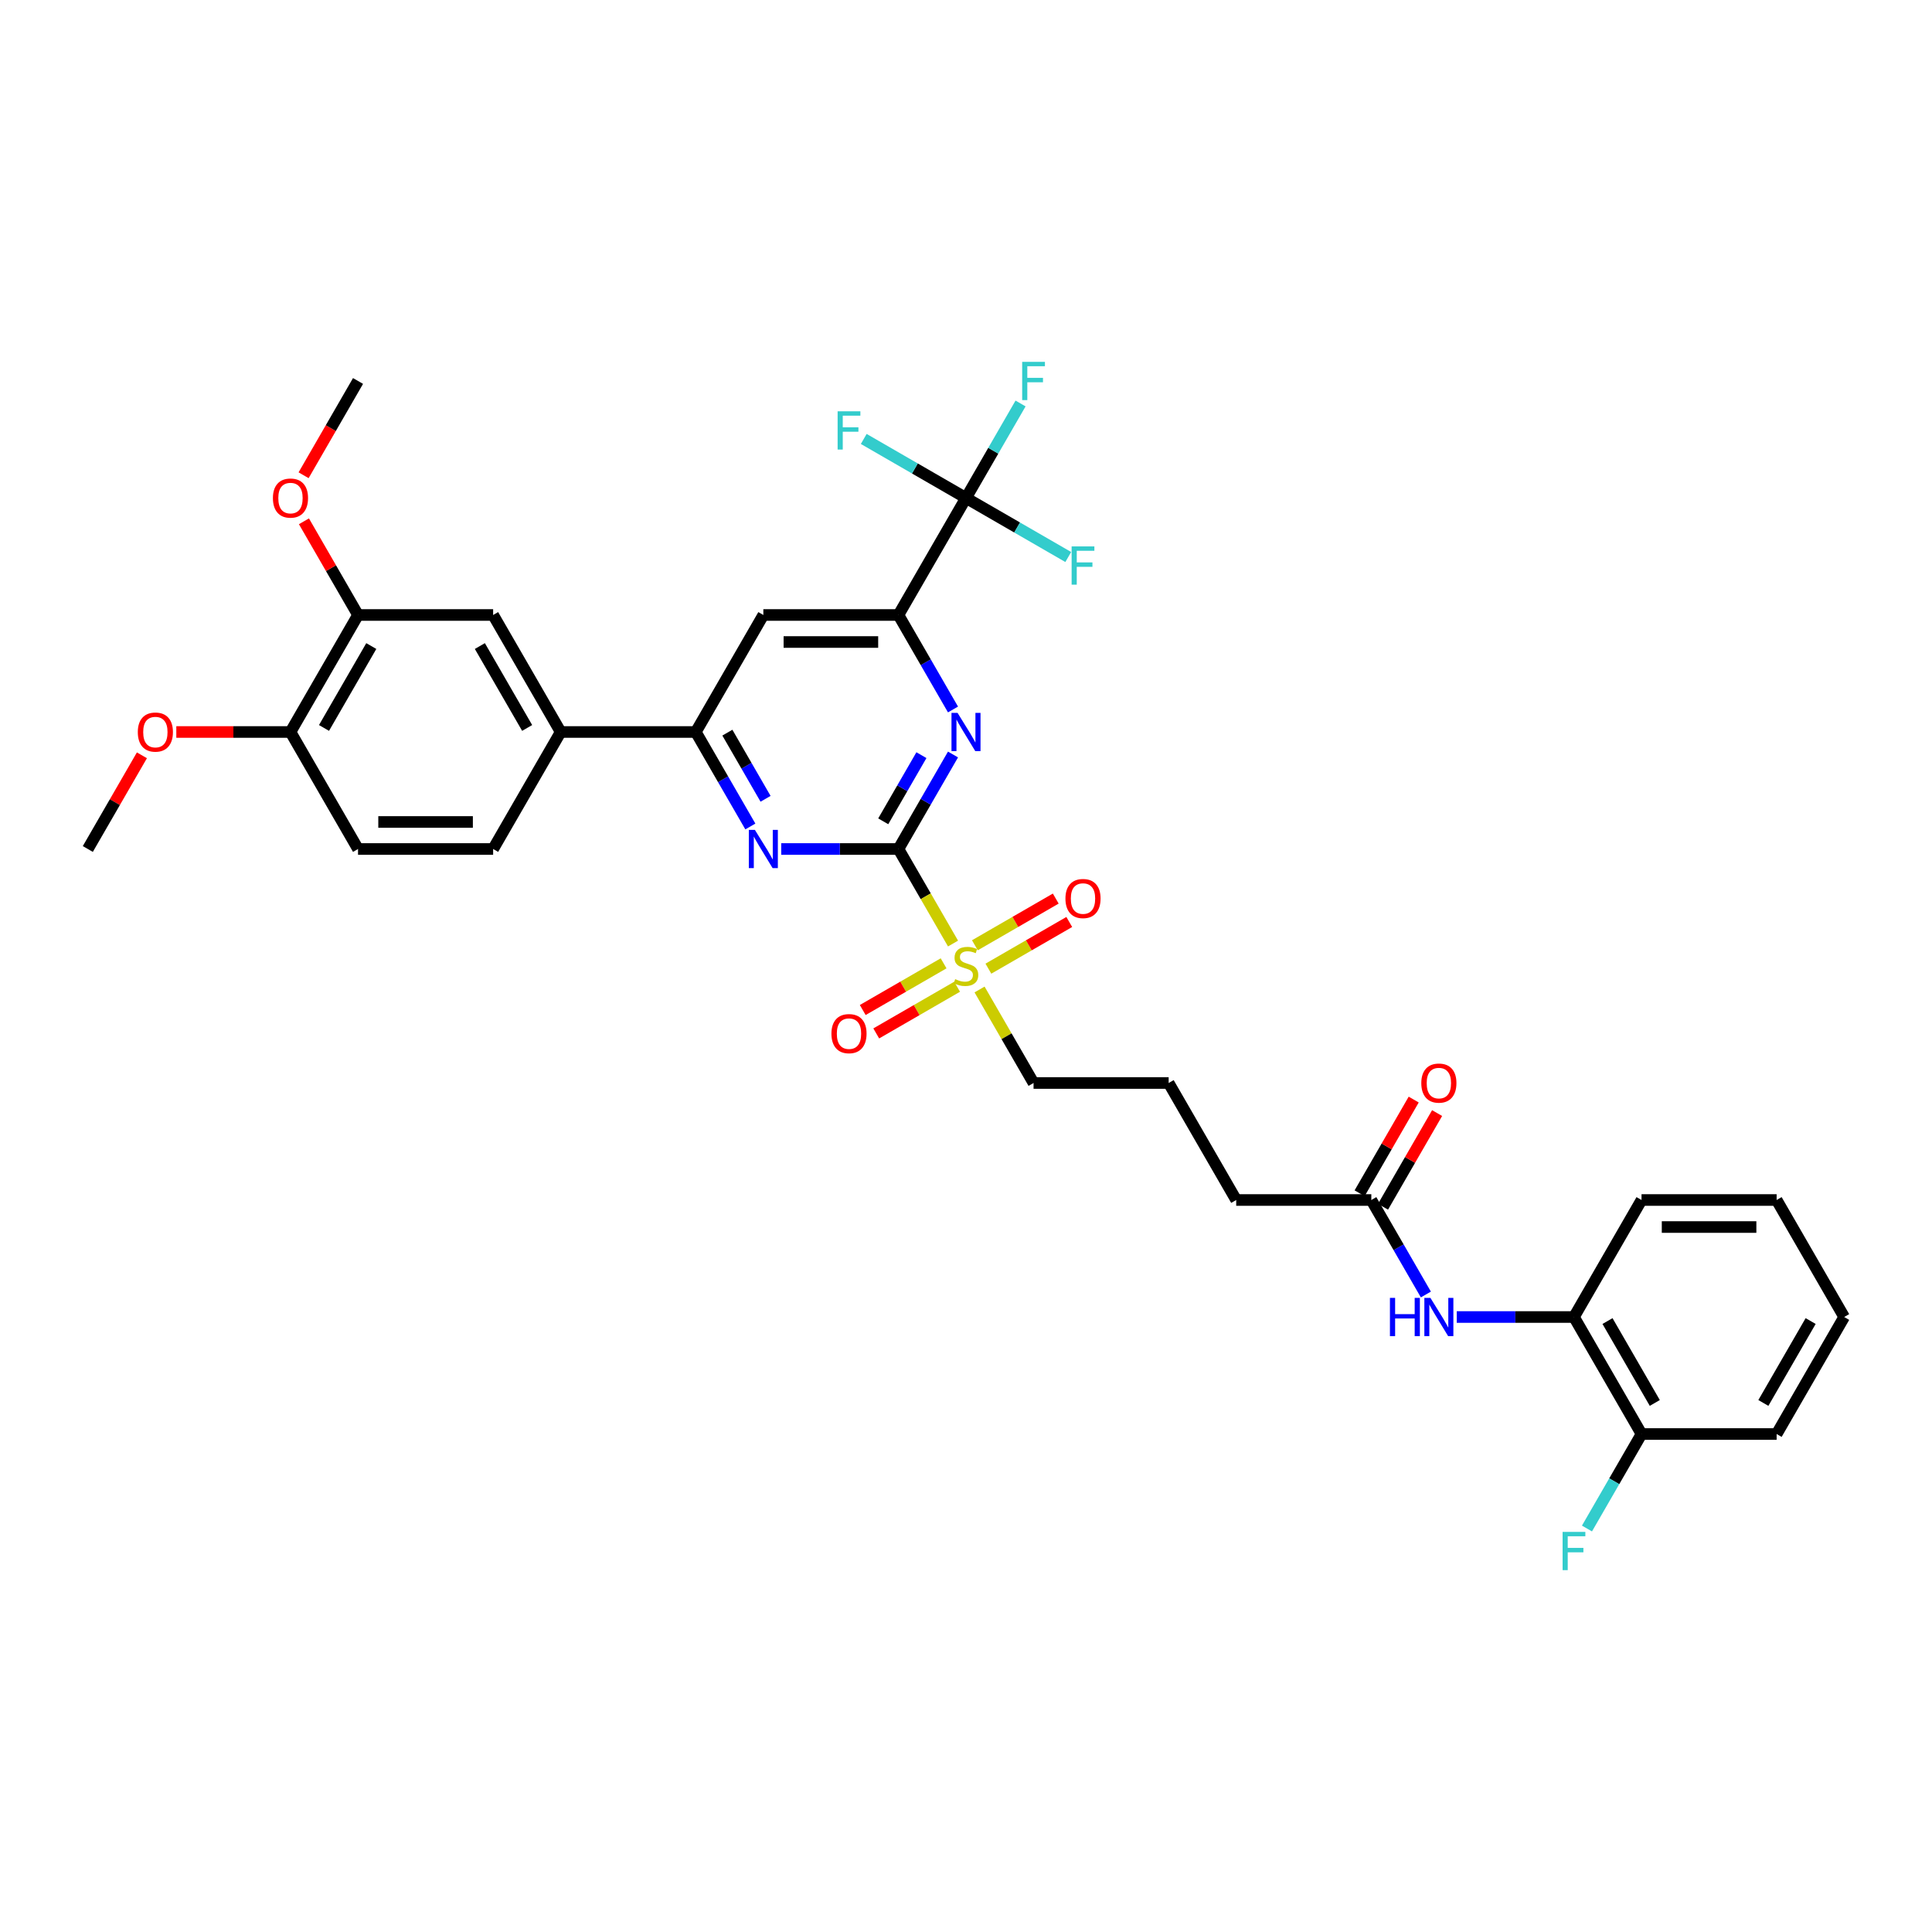 <?xml version='1.0' encoding='iso-8859-1'?>
<svg version='1.1' baseProfile='full'
              xmlns='http://www.w3.org/2000/svg'
                      xmlns:rdkit='http://www.rdkit.org/xml'
                      xmlns:xlink='http://www.w3.org/1999/xlink'
                  xml:space='preserve'
width='1000px' height='1000px' viewBox='0 0 1000 1000'>
<!-- END OF HEADER -->
<rect style='opacity:1.0;fill:#FFFFFF;stroke:none' width='1000' height='1000' x='0' y='0'> </rect>
<path class='bond-0' d='M 465.035,439.439 L 479.162,463.908' style='fill:none;fill-rule:evenodd;stroke:#000000;stroke-width:6px;stroke-linecap:butt;stroke-linejoin:miter;stroke-opacity:1' />
<path class='bond-0' d='M 479.162,463.908 L 493.29,488.378' style='fill:none;fill-rule:evenodd;stroke:#CCCC00;stroke-width:6px;stroke-linecap:butt;stroke-linejoin:miter;stroke-opacity:1' />
<path class='bond-1' d='M 465.035,439.439 L 479.154,414.983' style='fill:none;fill-rule:evenodd;stroke:#000000;stroke-width:6px;stroke-linecap:butt;stroke-linejoin:miter;stroke-opacity:1' />
<path class='bond-1' d='M 479.154,414.983 L 493.274,390.528' style='fill:none;fill-rule:evenodd;stroke:#0000FF;stroke-width:6px;stroke-linecap:butt;stroke-linejoin:miter;stroke-opacity:1' />
<path class='bond-1' d='M 457.159,425.109 L 467.042,407.99' style='fill:none;fill-rule:evenodd;stroke:#000000;stroke-width:6px;stroke-linecap:butt;stroke-linejoin:miter;stroke-opacity:1' />
<path class='bond-1' d='M 467.042,407.99 L 476.926,390.872' style='fill:none;fill-rule:evenodd;stroke:#0000FF;stroke-width:6px;stroke-linecap:butt;stroke-linejoin:miter;stroke-opacity:1' />
<path class='bond-2' d='M 465.035,439.439 L 434.699,439.439' style='fill:none;fill-rule:evenodd;stroke:#000000;stroke-width:6px;stroke-linecap:butt;stroke-linejoin:miter;stroke-opacity:1' />
<path class='bond-2' d='M 434.699,439.439 L 404.364,439.439' style='fill:none;fill-rule:evenodd;stroke:#0000FF;stroke-width:6px;stroke-linecap:butt;stroke-linejoin:miter;stroke-opacity:1' />
<path class='bond-13' d='M 511.594,501.381 L 532.523,489.297' style='fill:none;fill-rule:evenodd;stroke:#CCCC00;stroke-width:6px;stroke-linecap:butt;stroke-linejoin:miter;stroke-opacity:1' />
<path class='bond-13' d='M 532.523,489.297 L 553.452,477.214' style='fill:none;fill-rule:evenodd;stroke:#FF0000;stroke-width:6px;stroke-linecap:butt;stroke-linejoin:miter;stroke-opacity:1' />
<path class='bond-13' d='M 504.601,489.269 L 525.53,477.185' style='fill:none;fill-rule:evenodd;stroke:#CCCC00;stroke-width:6px;stroke-linecap:butt;stroke-linejoin:miter;stroke-opacity:1' />
<path class='bond-13' d='M 525.53,477.185 L 546.459,465.102' style='fill:none;fill-rule:evenodd;stroke:#FF0000;stroke-width:6px;stroke-linecap:butt;stroke-linejoin:miter;stroke-opacity:1' />
<path class='bond-14' d='M 488.406,498.619 L 467.477,510.703' style='fill:none;fill-rule:evenodd;stroke:#CCCC00;stroke-width:6px;stroke-linecap:butt;stroke-linejoin:miter;stroke-opacity:1' />
<path class='bond-14' d='M 467.477,510.703 L 446.548,522.786' style='fill:none;fill-rule:evenodd;stroke:#FF0000;stroke-width:6px;stroke-linecap:butt;stroke-linejoin:miter;stroke-opacity:1' />
<path class='bond-14' d='M 495.399,510.731 L 474.47,522.815' style='fill:none;fill-rule:evenodd;stroke:#CCCC00;stroke-width:6px;stroke-linecap:butt;stroke-linejoin:miter;stroke-opacity:1' />
<path class='bond-14' d='M 474.47,522.815 L 453.541,534.898' style='fill:none;fill-rule:evenodd;stroke:#FF0000;stroke-width:6px;stroke-linecap:butt;stroke-linejoin:miter;stroke-opacity:1' />
<path class='bond-23' d='M 507.017,512.154 L 520.991,536.358' style='fill:none;fill-rule:evenodd;stroke:#CCCC00;stroke-width:6px;stroke-linecap:butt;stroke-linejoin:miter;stroke-opacity:1' />
<path class='bond-23' d='M 520.991,536.358 L 534.965,560.561' style='fill:none;fill-rule:evenodd;stroke:#000000;stroke-width:6px;stroke-linecap:butt;stroke-linejoin:miter;stroke-opacity:1' />
<path class='bond-3' d='M 493.274,367.227 L 479.154,342.772' style='fill:none;fill-rule:evenodd;stroke:#0000FF;stroke-width:6px;stroke-linecap:butt;stroke-linejoin:miter;stroke-opacity:1' />
<path class='bond-3' d='M 479.154,342.772 L 465.035,318.316' style='fill:none;fill-rule:evenodd;stroke:#000000;stroke-width:6px;stroke-linecap:butt;stroke-linejoin:miter;stroke-opacity:1' />
<path class='bond-5' d='M 388.379,427.788 L 374.259,403.333' style='fill:none;fill-rule:evenodd;stroke:#0000FF;stroke-width:6px;stroke-linecap:butt;stroke-linejoin:miter;stroke-opacity:1' />
<path class='bond-5' d='M 374.259,403.333 L 360.14,378.878' style='fill:none;fill-rule:evenodd;stroke:#000000;stroke-width:6px;stroke-linecap:butt;stroke-linejoin:miter;stroke-opacity:1' />
<path class='bond-5' d='M 396.255,413.459 L 386.371,396.34' style='fill:none;fill-rule:evenodd;stroke:#0000FF;stroke-width:6px;stroke-linecap:butt;stroke-linejoin:miter;stroke-opacity:1' />
<path class='bond-5' d='M 386.371,396.34 L 376.488,379.221' style='fill:none;fill-rule:evenodd;stroke:#000000;stroke-width:6px;stroke-linecap:butt;stroke-linejoin:miter;stroke-opacity:1' />
<path class='bond-4' d='M 465.035,318.316 L 500,257.755' style='fill:none;fill-rule:evenodd;stroke:#000000;stroke-width:6px;stroke-linecap:butt;stroke-linejoin:miter;stroke-opacity:1' />
<path class='bond-35' d='M 465.035,318.316 L 395.105,318.316' style='fill:none;fill-rule:evenodd;stroke:#000000;stroke-width:6px;stroke-linecap:butt;stroke-linejoin:miter;stroke-opacity:1' />
<path class='bond-35' d='M 454.545,332.302 L 405.594,332.302' style='fill:none;fill-rule:evenodd;stroke:#000000;stroke-width:6px;stroke-linecap:butt;stroke-linejoin:miter;stroke-opacity:1' />
<path class='bond-19' d='M 500,257.755 L 514.119,233.3' style='fill:none;fill-rule:evenodd;stroke:#000000;stroke-width:6px;stroke-linecap:butt;stroke-linejoin:miter;stroke-opacity:1' />
<path class='bond-19' d='M 514.119,233.3 L 528.239,208.844' style='fill:none;fill-rule:evenodd;stroke:#33CCCC;stroke-width:6px;stroke-linecap:butt;stroke-linejoin:miter;stroke-opacity:1' />
<path class='bond-20' d='M 500,257.755 L 526.462,273.033' style='fill:none;fill-rule:evenodd;stroke:#000000;stroke-width:6px;stroke-linecap:butt;stroke-linejoin:miter;stroke-opacity:1' />
<path class='bond-20' d='M 526.462,273.033 L 552.925,288.311' style='fill:none;fill-rule:evenodd;stroke:#33CCCC;stroke-width:6px;stroke-linecap:butt;stroke-linejoin:miter;stroke-opacity:1' />
<path class='bond-21' d='M 500,257.755 L 473.538,242.477' style='fill:none;fill-rule:evenodd;stroke:#000000;stroke-width:6px;stroke-linecap:butt;stroke-linejoin:miter;stroke-opacity:1' />
<path class='bond-21' d='M 473.538,242.477 L 447.075,227.199' style='fill:none;fill-rule:evenodd;stroke:#33CCCC;stroke-width:6px;stroke-linecap:butt;stroke-linejoin:miter;stroke-opacity:1' />
<path class='bond-6' d='M 360.14,378.878 L 395.105,318.316' style='fill:none;fill-rule:evenodd;stroke:#000000;stroke-width:6px;stroke-linecap:butt;stroke-linejoin:miter;stroke-opacity:1' />
<path class='bond-7' d='M 360.14,378.878 L 290.21,378.878' style='fill:none;fill-rule:evenodd;stroke:#000000;stroke-width:6px;stroke-linecap:butt;stroke-linejoin:miter;stroke-opacity:1' />
<path class='bond-9' d='M 290.21,378.878 L 255.245,318.316' style='fill:none;fill-rule:evenodd;stroke:#000000;stroke-width:6px;stroke-linecap:butt;stroke-linejoin:miter;stroke-opacity:1' />
<path class='bond-9' d='M 272.853,376.786 L 248.377,334.394' style='fill:none;fill-rule:evenodd;stroke:#000000;stroke-width:6px;stroke-linecap:butt;stroke-linejoin:miter;stroke-opacity:1' />
<path class='bond-17' d='M 290.21,378.878 L 255.245,439.439' style='fill:none;fill-rule:evenodd;stroke:#000000;stroke-width:6px;stroke-linecap:butt;stroke-linejoin:miter;stroke-opacity:1' />
<path class='bond-8' d='M 738.029,670.033 L 723.91,645.578' style='fill:none;fill-rule:evenodd;stroke:#0000FF;stroke-width:6px;stroke-linecap:butt;stroke-linejoin:miter;stroke-opacity:1' />
<path class='bond-8' d='M 723.91,645.578 L 709.79,621.122' style='fill:none;fill-rule:evenodd;stroke:#000000;stroke-width:6px;stroke-linecap:butt;stroke-linejoin:miter;stroke-opacity:1' />
<path class='bond-11' d='M 754.014,681.684 L 784.35,681.684' style='fill:none;fill-rule:evenodd;stroke:#0000FF;stroke-width:6px;stroke-linecap:butt;stroke-linejoin:miter;stroke-opacity:1' />
<path class='bond-11' d='M 784.35,681.684 L 814.685,681.684' style='fill:none;fill-rule:evenodd;stroke:#000000;stroke-width:6px;stroke-linecap:butt;stroke-linejoin:miter;stroke-opacity:1' />
<path class='bond-10' d='M 255.245,318.316 L 185.315,318.316' style='fill:none;fill-rule:evenodd;stroke:#000000;stroke-width:6px;stroke-linecap:butt;stroke-linejoin:miter;stroke-opacity:1' />
<path class='bond-25' d='M 185.315,318.316 L 171.316,294.071' style='fill:none;fill-rule:evenodd;stroke:#000000;stroke-width:6px;stroke-linecap:butt;stroke-linejoin:miter;stroke-opacity:1' />
<path class='bond-25' d='M 171.316,294.071 L 157.318,269.825' style='fill:none;fill-rule:evenodd;stroke:#FF0000;stroke-width:6px;stroke-linecap:butt;stroke-linejoin:miter;stroke-opacity:1' />
<path class='bond-36' d='M 185.315,318.316 L 150.35,378.878' style='fill:none;fill-rule:evenodd;stroke:#000000;stroke-width:6px;stroke-linecap:butt;stroke-linejoin:miter;stroke-opacity:1' />
<path class='bond-36' d='M 192.182,334.394 L 167.707,376.786' style='fill:none;fill-rule:evenodd;stroke:#000000;stroke-width:6px;stroke-linecap:butt;stroke-linejoin:miter;stroke-opacity:1' />
<path class='bond-16' d='M 814.685,681.684 L 849.65,742.245' style='fill:none;fill-rule:evenodd;stroke:#000000;stroke-width:6px;stroke-linecap:butt;stroke-linejoin:miter;stroke-opacity:1' />
<path class='bond-16' d='M 832.042,683.775 L 856.518,726.168' style='fill:none;fill-rule:evenodd;stroke:#000000;stroke-width:6px;stroke-linecap:butt;stroke-linejoin:miter;stroke-opacity:1' />
<path class='bond-29' d='M 814.685,681.684 L 849.65,621.122' style='fill:none;fill-rule:evenodd;stroke:#000000;stroke-width:6px;stroke-linecap:butt;stroke-linejoin:miter;stroke-opacity:1' />
<path class='bond-12' d='M 709.79,621.122 L 639.86,621.122' style='fill:none;fill-rule:evenodd;stroke:#000000;stroke-width:6px;stroke-linecap:butt;stroke-linejoin:miter;stroke-opacity:1' />
<path class='bond-18' d='M 715.846,624.619 L 729.845,600.373' style='fill:none;fill-rule:evenodd;stroke:#000000;stroke-width:6px;stroke-linecap:butt;stroke-linejoin:miter;stroke-opacity:1' />
<path class='bond-18' d='M 729.845,600.373 L 743.843,576.128' style='fill:none;fill-rule:evenodd;stroke:#FF0000;stroke-width:6px;stroke-linecap:butt;stroke-linejoin:miter;stroke-opacity:1' />
<path class='bond-18' d='M 703.734,617.626 L 717.732,593.38' style='fill:none;fill-rule:evenodd;stroke:#000000;stroke-width:6px;stroke-linecap:butt;stroke-linejoin:miter;stroke-opacity:1' />
<path class='bond-18' d='M 717.732,593.38 L 731.731,569.135' style='fill:none;fill-rule:evenodd;stroke:#FF0000;stroke-width:6px;stroke-linecap:butt;stroke-linejoin:miter;stroke-opacity:1' />
<path class='bond-15' d='M 150.35,378.878 L 185.315,439.439' style='fill:none;fill-rule:evenodd;stroke:#000000;stroke-width:6px;stroke-linecap:butt;stroke-linejoin:miter;stroke-opacity:1' />
<path class='bond-26' d='M 150.35,378.878 L 120.804,378.878' style='fill:none;fill-rule:evenodd;stroke:#000000;stroke-width:6px;stroke-linecap:butt;stroke-linejoin:miter;stroke-opacity:1' />
<path class='bond-26' d='M 120.804,378.878 L 91.259,378.878' style='fill:none;fill-rule:evenodd;stroke:#FF0000;stroke-width:6px;stroke-linecap:butt;stroke-linejoin:miter;stroke-opacity:1' />
<path class='bond-24' d='M 849.65,742.245 L 835.531,766.7' style='fill:none;fill-rule:evenodd;stroke:#000000;stroke-width:6px;stroke-linecap:butt;stroke-linejoin:miter;stroke-opacity:1' />
<path class='bond-24' d='M 835.531,766.7 L 821.412,791.156' style='fill:none;fill-rule:evenodd;stroke:#33CCCC;stroke-width:6px;stroke-linecap:butt;stroke-linejoin:miter;stroke-opacity:1' />
<path class='bond-30' d='M 849.65,742.245 L 919.58,742.245' style='fill:none;fill-rule:evenodd;stroke:#000000;stroke-width:6px;stroke-linecap:butt;stroke-linejoin:miter;stroke-opacity:1' />
<path class='bond-22' d='M 255.245,439.439 L 185.315,439.439' style='fill:none;fill-rule:evenodd;stroke:#000000;stroke-width:6px;stroke-linecap:butt;stroke-linejoin:miter;stroke-opacity:1' />
<path class='bond-22' d='M 244.755,425.453 L 195.804,425.453' style='fill:none;fill-rule:evenodd;stroke:#000000;stroke-width:6px;stroke-linecap:butt;stroke-linejoin:miter;stroke-opacity:1' />
<path class='bond-27' d='M 534.965,560.561 L 604.895,560.561' style='fill:none;fill-rule:evenodd;stroke:#000000;stroke-width:6px;stroke-linecap:butt;stroke-linejoin:miter;stroke-opacity:1' />
<path class='bond-31' d='M 157.141,245.993 L 171.228,221.593' style='fill:none;fill-rule:evenodd;stroke:#FF0000;stroke-width:6px;stroke-linecap:butt;stroke-linejoin:miter;stroke-opacity:1' />
<path class='bond-31' d='M 171.228,221.593 L 185.315,197.194' style='fill:none;fill-rule:evenodd;stroke:#000000;stroke-width:6px;stroke-linecap:butt;stroke-linejoin:miter;stroke-opacity:1' />
<path class='bond-32' d='M 73.451,390.947 L 59.453,415.193' style='fill:none;fill-rule:evenodd;stroke:#FF0000;stroke-width:6px;stroke-linecap:butt;stroke-linejoin:miter;stroke-opacity:1' />
<path class='bond-32' d='M 59.453,415.193 L 45.455,439.439' style='fill:none;fill-rule:evenodd;stroke:#000000;stroke-width:6px;stroke-linecap:butt;stroke-linejoin:miter;stroke-opacity:1' />
<path class='bond-28' d='M 604.895,560.561 L 639.86,621.122' style='fill:none;fill-rule:evenodd;stroke:#000000;stroke-width:6px;stroke-linecap:butt;stroke-linejoin:miter;stroke-opacity:1' />
<path class='bond-33' d='M 849.65,621.122 L 919.58,621.122' style='fill:none;fill-rule:evenodd;stroke:#000000;stroke-width:6px;stroke-linecap:butt;stroke-linejoin:miter;stroke-opacity:1' />
<path class='bond-33' d='M 860.14,635.108 L 909.091,635.108' style='fill:none;fill-rule:evenodd;stroke:#000000;stroke-width:6px;stroke-linecap:butt;stroke-linejoin:miter;stroke-opacity:1' />
<path class='bond-37' d='M 919.58,742.245 L 954.545,681.684' style='fill:none;fill-rule:evenodd;stroke:#000000;stroke-width:6px;stroke-linecap:butt;stroke-linejoin:miter;stroke-opacity:1' />
<path class='bond-37' d='M 912.713,726.168 L 937.188,683.775' style='fill:none;fill-rule:evenodd;stroke:#000000;stroke-width:6px;stroke-linecap:butt;stroke-linejoin:miter;stroke-opacity:1' />
<path class='bond-34' d='M 919.58,621.122 L 954.545,681.684' style='fill:none;fill-rule:evenodd;stroke:#000000;stroke-width:6px;stroke-linecap:butt;stroke-linejoin:miter;stroke-opacity:1' />
<path  class='atom-1' d='M 494.406 506.797
Q 494.629 506.881, 495.552 507.273
Q 496.476 507.664, 497.483 507.916
Q 498.517 508.14, 499.524 508.14
Q 501.399 508.14, 502.49 507.245
Q 503.58 506.322, 503.58 504.727
Q 503.58 503.636, 503.021 502.965
Q 502.49 502.294, 501.65 501.93
Q 500.811 501.566, 499.413 501.147
Q 497.65 500.615, 496.587 500.112
Q 495.552 499.608, 494.797 498.545
Q 494.07 497.483, 494.07 495.692
Q 494.07 493.203, 495.748 491.664
Q 497.455 490.126, 500.811 490.126
Q 503.105 490.126, 505.706 491.217
L 505.063 493.371
Q 502.685 492.392, 500.895 492.392
Q 498.965 492.392, 497.902 493.203
Q 496.839 493.986, 496.867 495.357
Q 496.867 496.42, 497.399 497.063
Q 497.958 497.706, 498.741 498.07
Q 499.552 498.434, 500.895 498.853
Q 502.685 499.413, 503.748 499.972
Q 504.811 500.531, 505.566 501.678
Q 506.35 502.797, 506.35 504.727
Q 506.35 507.469, 504.503 508.951
Q 502.685 510.406, 499.636 510.406
Q 497.874 510.406, 496.531 510.014
Q 495.217 509.65, 493.65 509.007
L 494.406 506.797
' fill='#CCCC00'/>
<path  class='atom-2' d='M 495.622 368.975
L 502.112 379.465
Q 502.755 380.5, 503.79 382.374
Q 504.825 384.248, 504.881 384.36
L 504.881 368.975
L 507.51 368.975
L 507.51 388.78
L 504.797 388.78
L 497.832 377.311
Q 497.021 375.968, 496.154 374.43
Q 495.315 372.892, 495.063 372.416
L 495.063 388.78
L 492.49 388.78
L 492.49 368.975
L 495.622 368.975
' fill='#0000FF'/>
<path  class='atom-3' d='M 390.727 429.537
L 397.217 440.026
Q 397.86 441.061, 398.895 442.935
Q 399.93 444.809, 399.986 444.921
L 399.986 429.537
L 402.615 429.537
L 402.615 449.341
L 399.902 449.341
L 392.937 437.872
Q 392.126 436.53, 391.259 434.991
Q 390.42 433.453, 390.168 432.977
L 390.168 449.341
L 387.594 449.341
L 387.594 429.537
L 390.727 429.537
' fill='#0000FF'/>
<path  class='atom-9' d='M 719.427 671.782
L 722.112 671.782
L 722.112 680.201
L 732.238 680.201
L 732.238 671.782
L 734.923 671.782
L 734.923 691.586
L 732.238 691.586
L 732.238 682.439
L 722.112 682.439
L 722.112 691.586
L 719.427 691.586
L 719.427 671.782
' fill='#0000FF'/>
<path  class='atom-9' d='M 740.378 671.782
L 746.867 682.271
Q 747.51 683.306, 748.545 685.18
Q 749.58 687.054, 749.636 687.166
L 749.636 671.782
L 752.266 671.782
L 752.266 691.586
L 749.552 691.586
L 742.587 680.117
Q 741.776 678.775, 740.909 677.236
Q 740.07 675.698, 739.818 675.222
L 739.818 691.586
L 737.245 691.586
L 737.245 671.782
L 740.378 671.782
' fill='#0000FF'/>
<path  class='atom-14' d='M 551.47 465.091
Q 551.47 460.336, 553.82 457.678
Q 556.17 455.021, 560.561 455.021
Q 564.953 455.021, 567.302 457.678
Q 569.652 460.336, 569.652 465.091
Q 569.652 469.902, 567.275 472.643
Q 564.897 475.357, 560.561 475.357
Q 556.198 475.357, 553.82 472.643
Q 551.47 469.93, 551.47 465.091
M 560.561 473.119
Q 563.582 473.119, 565.205 471.105
Q 566.855 469.063, 566.855 465.091
Q 566.855 461.203, 565.205 459.245
Q 563.582 457.259, 560.561 457.259
Q 557.54 457.259, 555.89 459.217
Q 554.268 461.175, 554.268 465.091
Q 554.268 469.091, 555.89 471.105
Q 557.54 473.119, 560.561 473.119
' fill='#FF0000'/>
<path  class='atom-15' d='M 430.348 535.021
Q 430.348 530.266, 432.698 527.608
Q 435.047 524.951, 439.439 524.951
Q 443.83 524.951, 446.18 527.608
Q 448.53 530.266, 448.53 535.021
Q 448.53 539.832, 446.152 542.573
Q 443.774 545.287, 439.439 545.287
Q 435.075 545.287, 432.698 542.573
Q 430.348 539.86, 430.348 535.021
M 439.439 543.049
Q 442.46 543.049, 444.082 541.035
Q 445.732 538.993, 445.732 535.021
Q 445.732 531.133, 444.082 529.175
Q 442.46 527.189, 439.439 527.189
Q 436.418 527.189, 434.767 529.147
Q 433.145 531.105, 433.145 535.021
Q 433.145 539.021, 434.767 541.035
Q 436.418 543.049, 439.439 543.049
' fill='#FF0000'/>
<path  class='atom-19' d='M 735.664 560.617
Q 735.664 555.862, 738.014 553.205
Q 740.364 550.547, 744.755 550.547
Q 749.147 550.547, 751.497 553.205
Q 753.846 555.862, 753.846 560.617
Q 753.846 565.428, 751.469 568.17
Q 749.091 570.883, 744.755 570.883
Q 740.392 570.883, 738.014 568.17
Q 735.664 565.456, 735.664 560.617
M 744.755 568.645
Q 747.776 568.645, 749.399 566.631
Q 751.049 564.589, 751.049 560.617
Q 751.049 556.729, 749.399 554.771
Q 747.776 552.785, 744.755 552.785
Q 741.734 552.785, 740.084 554.743
Q 738.462 556.701, 738.462 560.617
Q 738.462 564.617, 740.084 566.631
Q 741.734 568.645, 744.755 568.645
' fill='#FF0000'/>
<path  class='atom-20' d='M 529.077 187.292
L 540.853 187.292
L 540.853 189.558
L 531.734 189.558
L 531.734 195.572
L 539.846 195.572
L 539.846 197.865
L 531.734 197.865
L 531.734 207.096
L 529.077 207.096
L 529.077 187.292
' fill='#33CCCC'/>
<path  class='atom-21' d='M 554.673 282.818
L 566.449 282.818
L 566.449 285.084
L 557.33 285.084
L 557.33 291.098
L 565.442 291.098
L 565.442 293.391
L 557.33 293.391
L 557.33 302.622
L 554.673 302.622
L 554.673 282.818
' fill='#33CCCC'/>
<path  class='atom-22' d='M 433.551 212.888
L 445.327 212.888
L 445.327 215.154
L 436.208 215.154
L 436.208 221.168
L 444.32 221.168
L 444.32 223.461
L 436.208 223.461
L 436.208 232.692
L 433.551 232.692
L 433.551 212.888
' fill='#33CCCC'/>
<path  class='atom-25' d='M 808.797 792.904
L 820.573 792.904
L 820.573 795.17
L 811.455 795.17
L 811.455 801.184
L 819.566 801.184
L 819.566 803.477
L 811.455 803.477
L 811.455 812.708
L 808.797 812.708
L 808.797 792.904
' fill='#33CCCC'/>
<path  class='atom-26' d='M 141.259 257.811
Q 141.259 253.056, 143.608 250.398
Q 145.958 247.741, 150.35 247.741
Q 154.741 247.741, 157.091 250.398
Q 159.441 253.056, 159.441 257.811
Q 159.441 262.622, 157.063 265.364
Q 154.685 268.077, 150.35 268.077
Q 145.986 268.077, 143.608 265.364
Q 141.259 262.65, 141.259 257.811
M 150.35 265.839
Q 153.371 265.839, 154.993 263.825
Q 156.643 261.783, 156.643 257.811
Q 156.643 253.923, 154.993 251.965
Q 153.371 249.979, 150.35 249.979
Q 147.329 249.979, 145.678 251.937
Q 144.056 253.895, 144.056 257.811
Q 144.056 261.811, 145.678 263.825
Q 147.329 265.839, 150.35 265.839
' fill='#FF0000'/>
<path  class='atom-27' d='M 71.329 378.934
Q 71.329 374.178, 73.678 371.521
Q 76.028 368.864, 80.42 368.864
Q 84.811 368.864, 87.161 371.521
Q 89.51 374.178, 89.51 378.934
Q 89.51 383.745, 87.133 386.486
Q 84.755 389.199, 80.42 389.199
Q 76.056 389.199, 73.678 386.486
Q 71.329 383.773, 71.329 378.934
M 80.42 386.961
Q 83.441 386.961, 85.063 384.947
Q 86.713 382.906, 86.713 378.934
Q 86.713 375.045, 85.063 373.087
Q 83.441 371.101, 80.42 371.101
Q 77.399 371.101, 75.748 373.059
Q 74.126 375.017, 74.126 378.934
Q 74.126 382.934, 75.748 384.947
Q 77.399 386.961, 80.42 386.961
' fill='#FF0000'/>
</svg>
